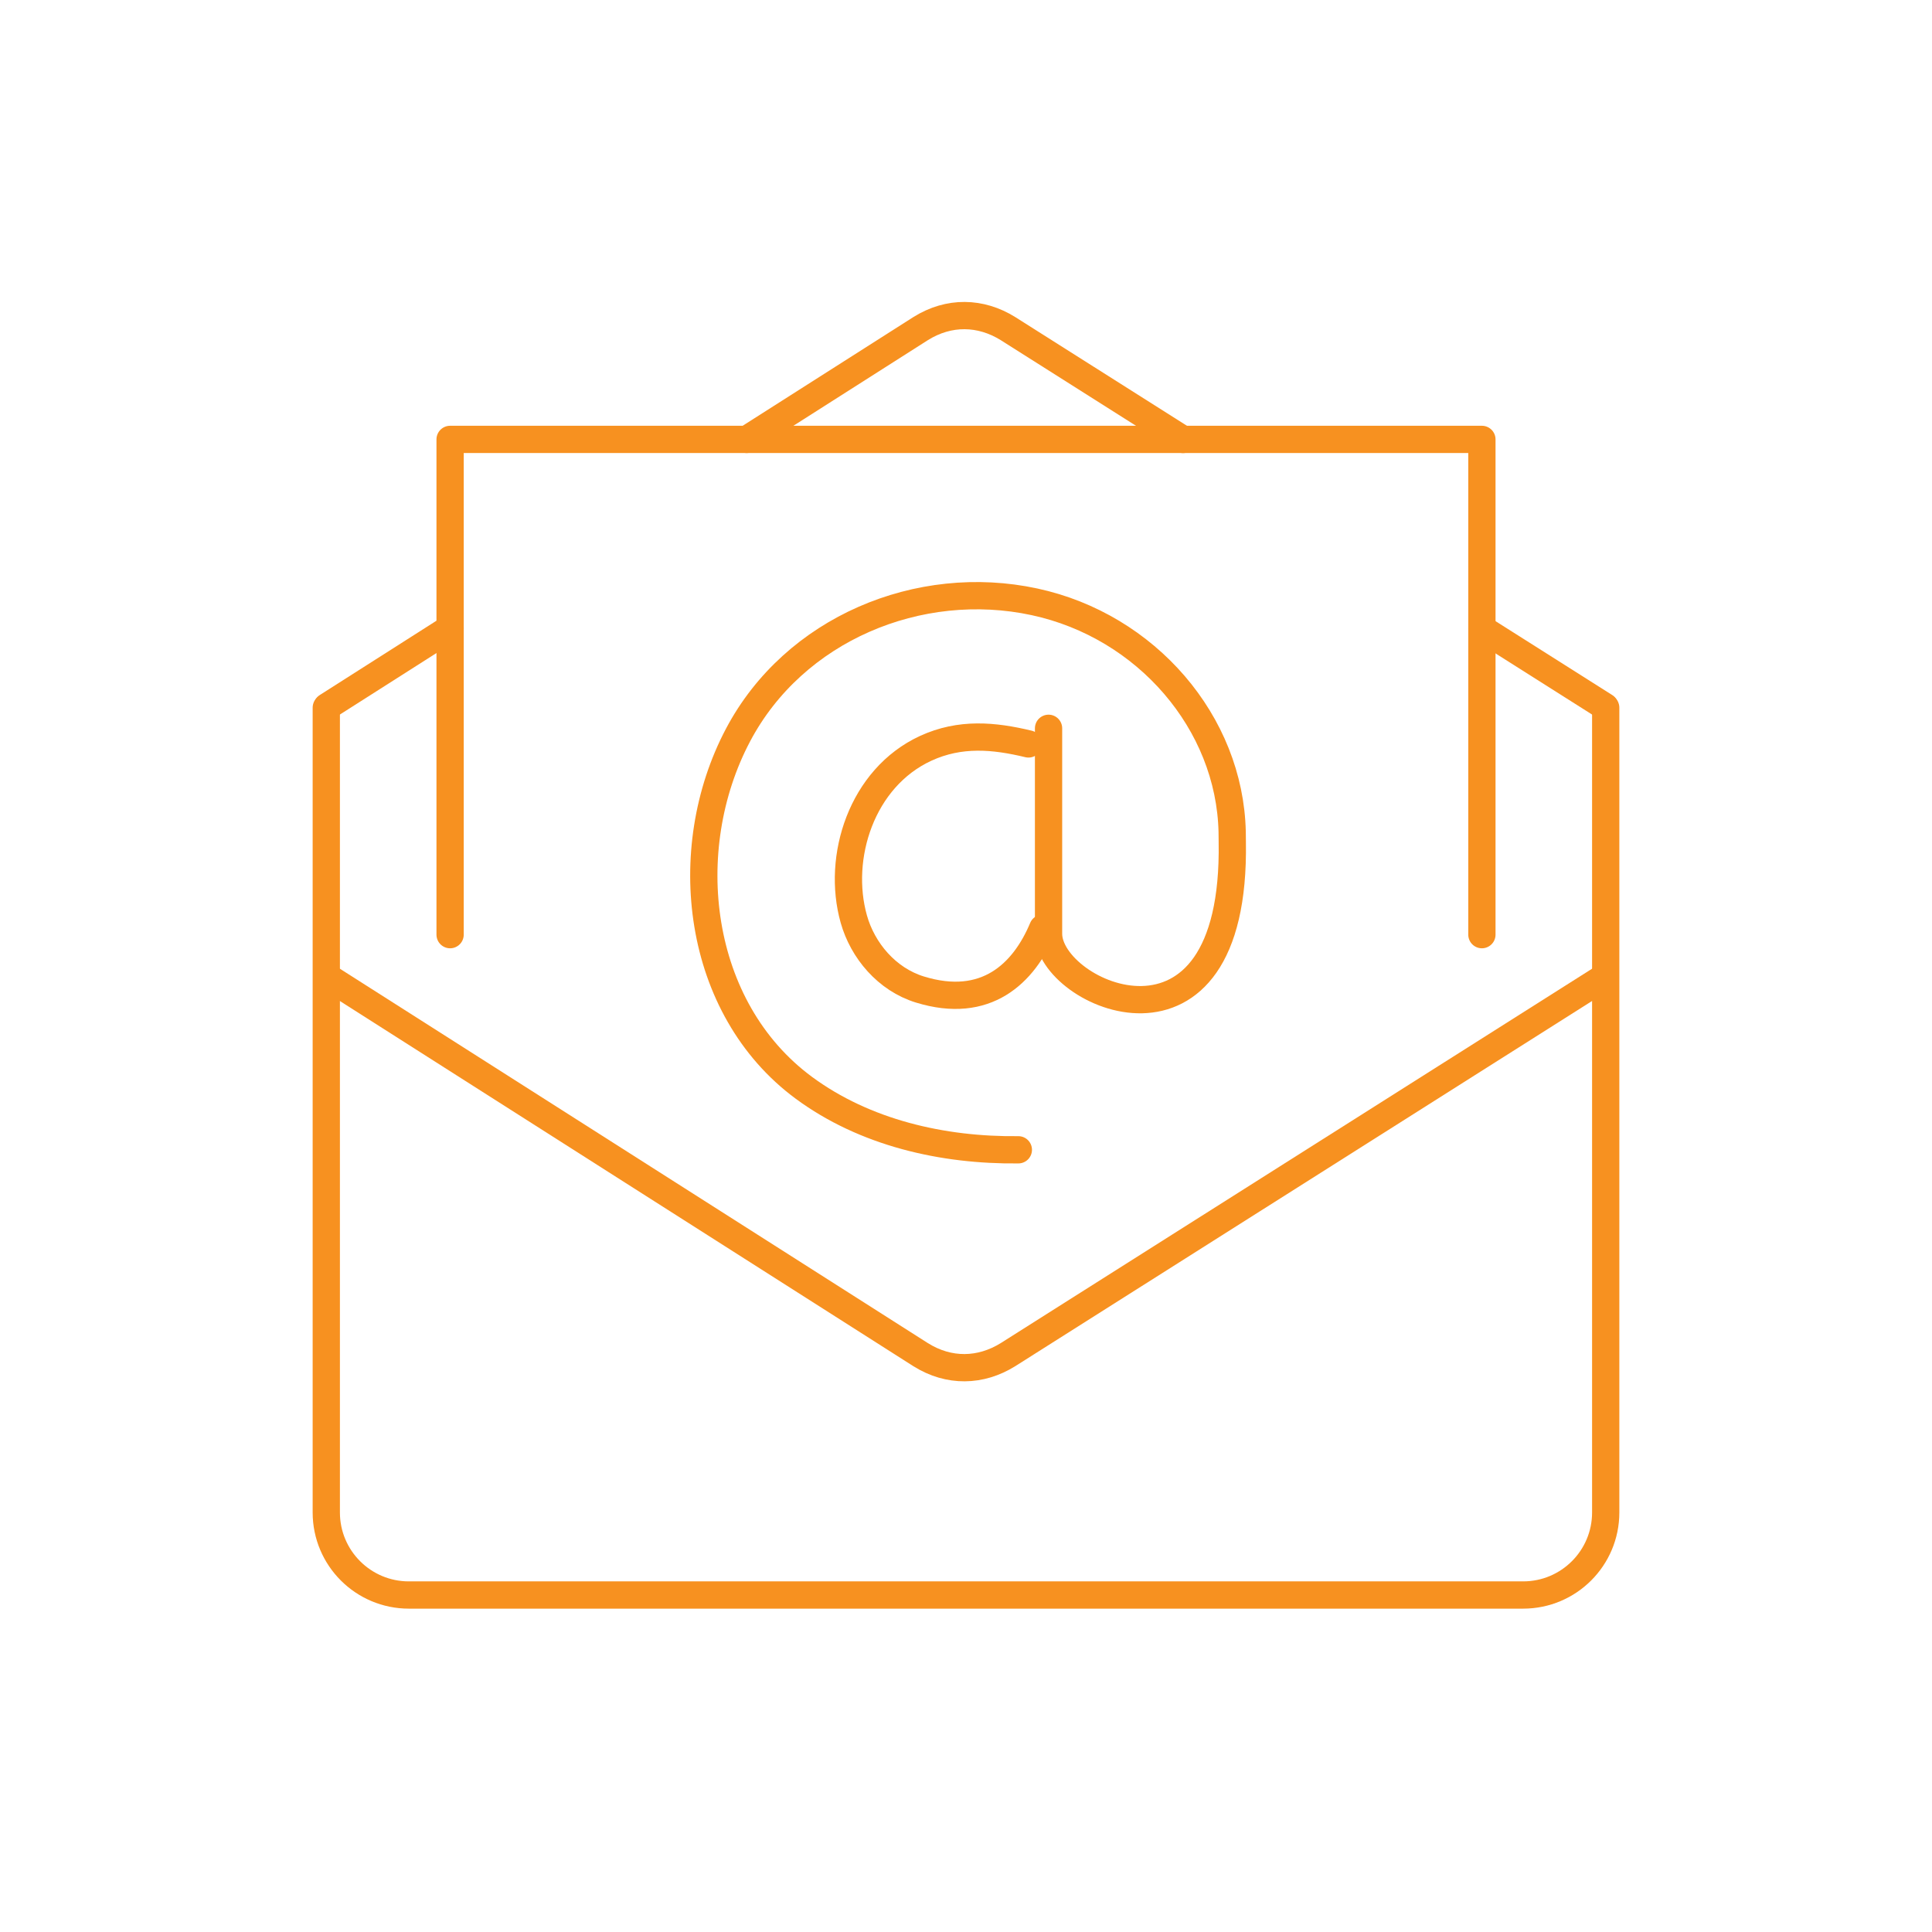 <?xml version="1.0" encoding="UTF-8"?><svg id="a" xmlns="http://www.w3.org/2000/svg" width="150mm" height="150mm" viewBox="0 0 425.197 425.197"><defs><style>.c{fill:none;stroke:#f79120;stroke-linecap:round;stroke-linejoin:round;stroke-width:6px;}</style></defs><g id="b"><path class="c" d="M353.387,155.744v177.122c0,10.033-8.133,18.166-18.166,18.166H89.976c-10.033,0-18.166-8.133-18.166-18.166V155.744"/><line class="c" x1="99.058" y1="138.257" x2="71.996" y2="155.489"/><path class="c" d="M260.37,96.714l-38.523-24.39c-6.006-3.738-12.986-3.915-19.241,0l-38.286,24.378"/><line class="c" x1="353.201" y1="155.489" x2="326.142" y2="138.356"/><path class="c" d="M353.201,214.965l-131.355,83.164c-6.006,3.738-12.986,3.924-19.241,0L71.996,214.965"/><polyline class="c" points="99.059 205.701 99.059 96.703 326.138 96.703 326.138 205.701"/><g><path class="c" d="M224.119,253.048c-16.669,.185-33.79-3.747-47.203-13.645-23.7-17.488-27.84-52.372-14.486-77.638,12.349-23.364,39.845-34.788,65.245-29.314,24.642,5.311,42.966,26.594,43.502,50.636,.015,.732,.011,1.464,.024,2.196,.889,52.16-40.435,33.696-40.435,20.218v-45.216"/><path class="c" d="M226.352,163.727c-7.582-1.828-15.045-2.529-22.634,.972-14.073,6.492-19.648,23.949-15.813,37.573,1.953,6.937,7.272,13.263,14.544,15.501,14.567,4.483,22.866-3.52,27.041-13.499"/></g></g></svg>